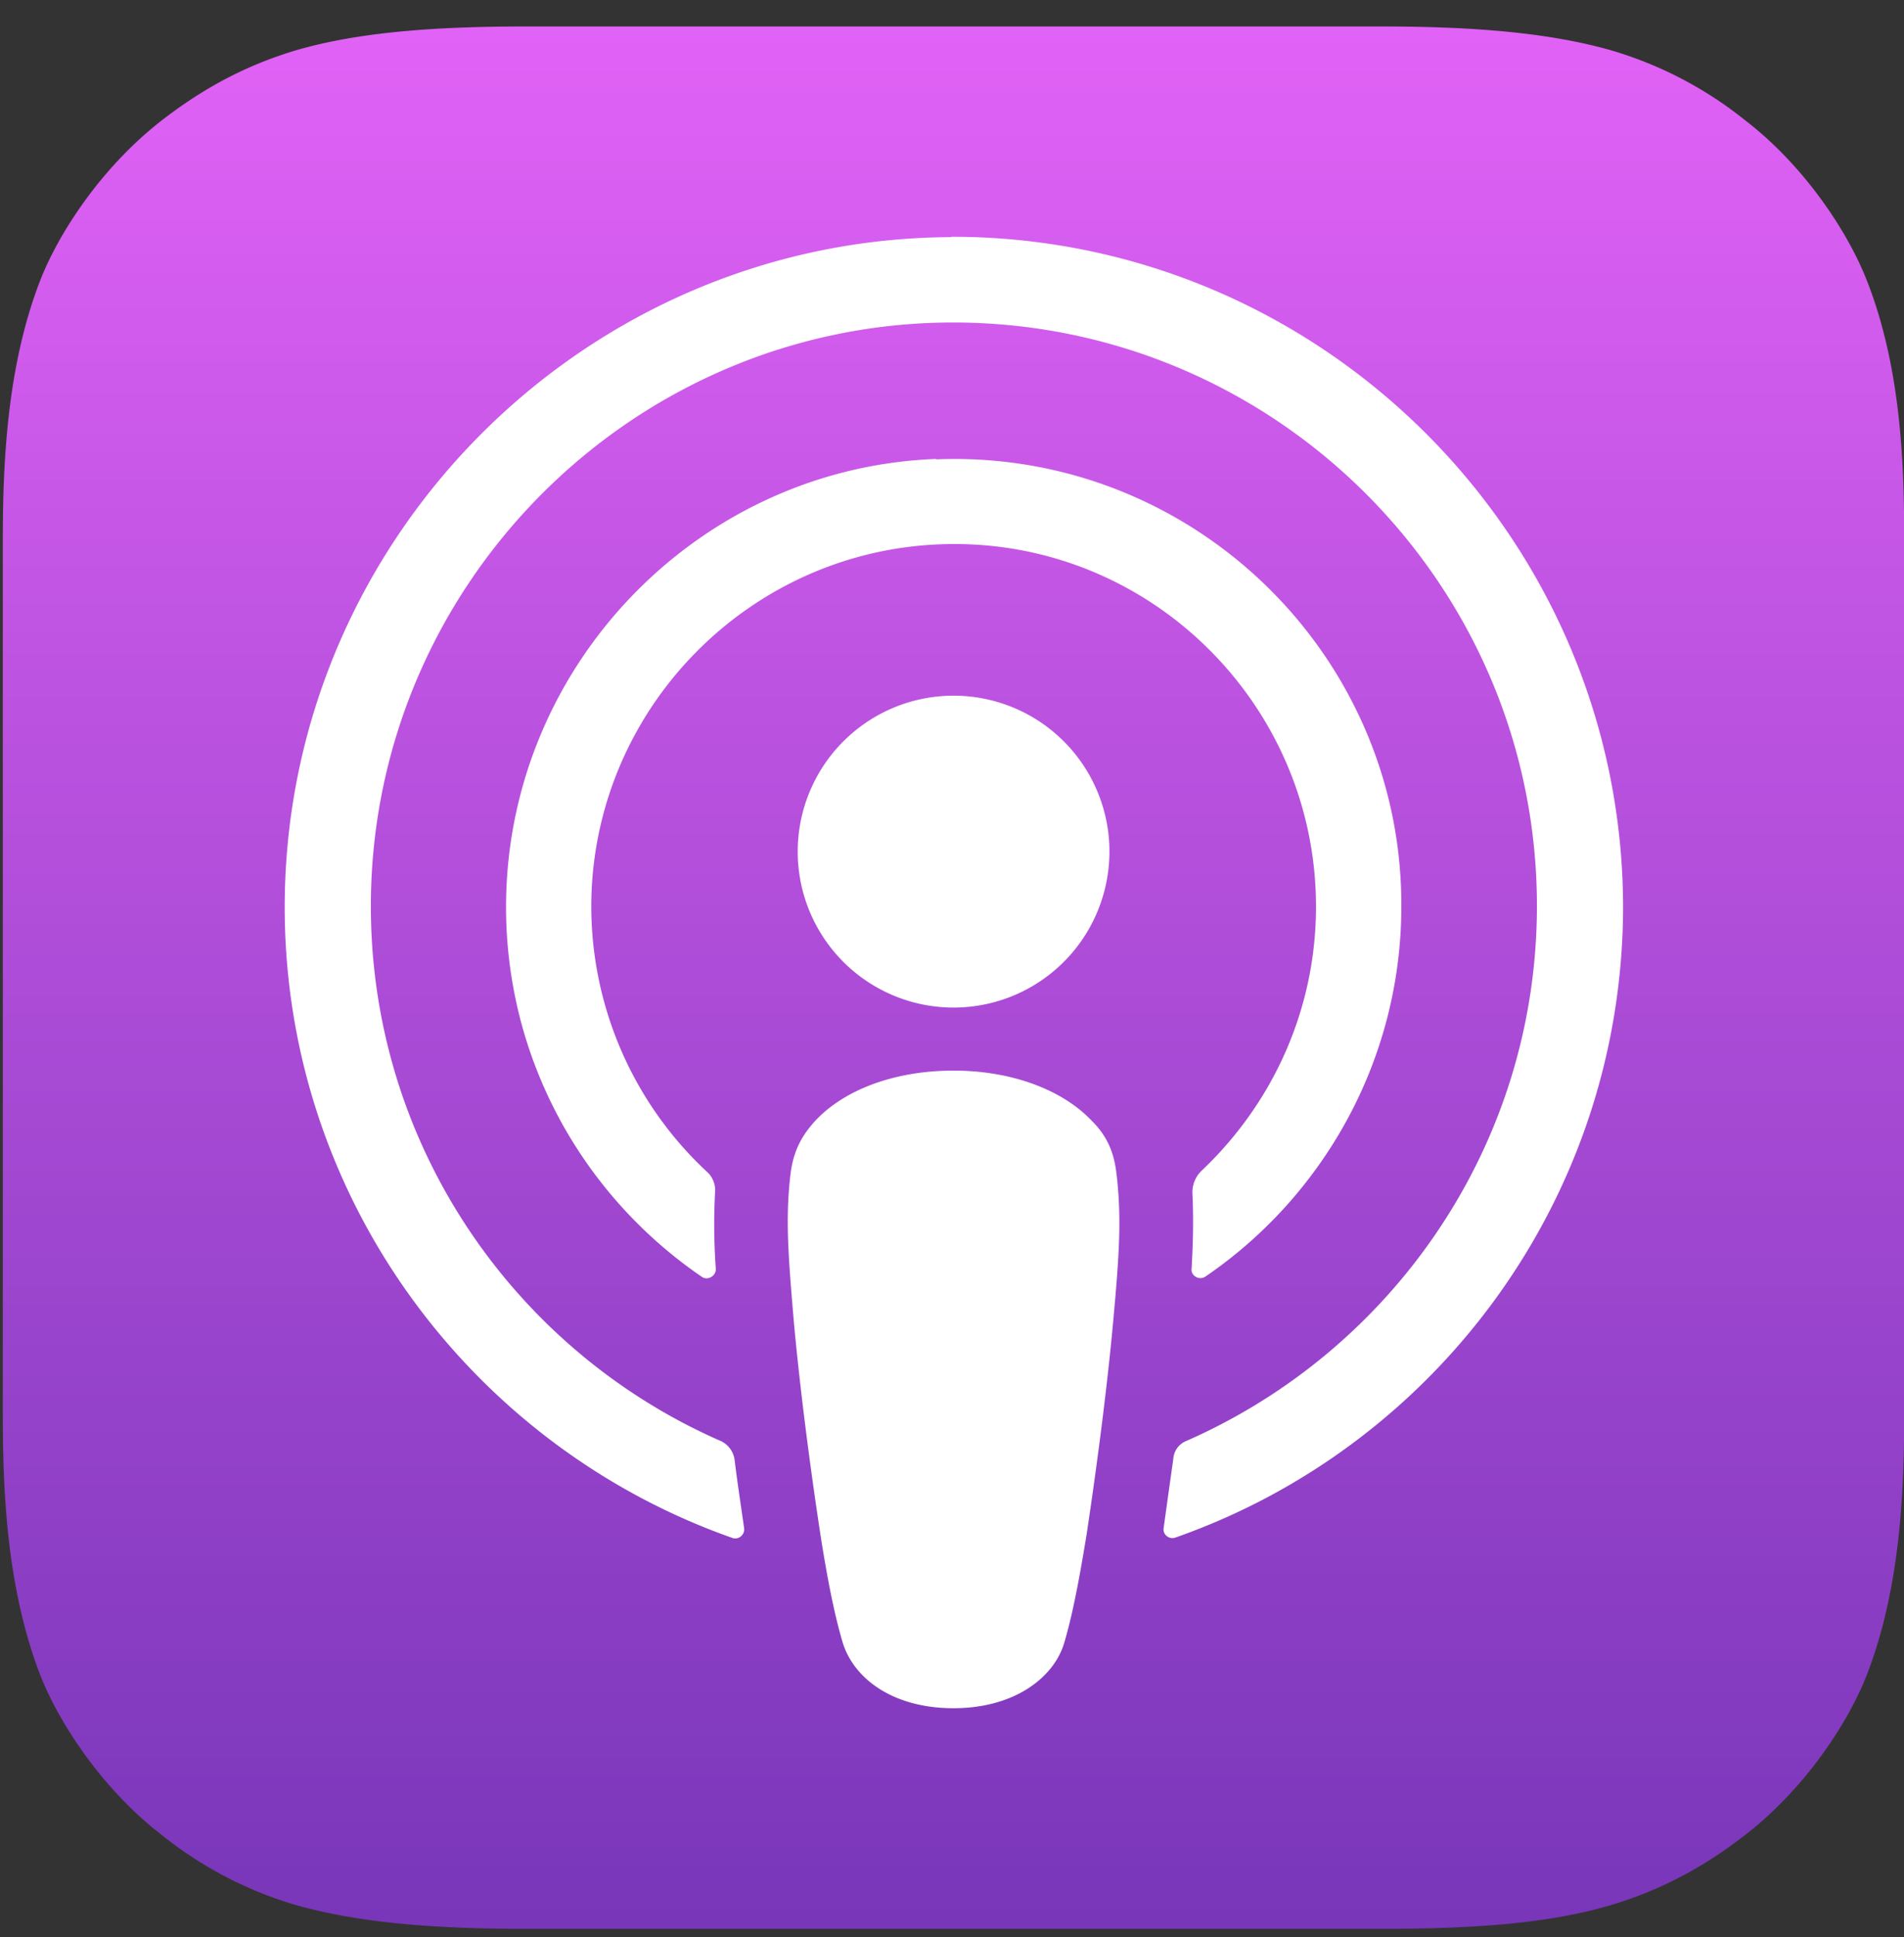 <svg xmlns="http://www.w3.org/2000/svg" width="59" height="60" fill="none"><rect width="100%" height="100%" fill="#333333" stroke="none"/><path fill="url(#a)" fill-rule="evenodd" d="M57.845 51.88c-.569 1.458-1.891 3.497-3.77 4.955-1.074.828-2.372 1.631-4.139 2.163-1.89.568-4.226.741-7.13.741H16.287c-2.904 0-5.227-.198-7.13-.741a12.064 12.064 0 0 1-4.14-2.163c-1.866-1.433-3.2-3.497-3.769-4.955C.113 48.951.087 45.64.087 43.54v-26.52c0-2.1.025-5.424 1.161-8.34.569-1.459 1.891-3.498 3.77-4.956 1.075-.828 2.372-1.631 4.14-2.162 1.902-.556 4.225-.742 7.13-.742h26.518c2.904 0 5.227.198 7.13.742a12.063 12.063 0 0 1 4.14 2.162c1.866 1.434 3.2 3.497 3.769 4.955 1.161 2.929 1.161 6.265 1.161 8.341v26.52c0 2.1-.025 5.425-1.161 8.341Z" clip-rule="evenodd"/><path fill="#fff" d="M34.6 36.384c-.073-.705-.308-1.224-.79-1.693-.89-.927-2.435-1.533-4.263-1.533-1.83 0-3.374.594-4.264 1.533-.457.494-.704.976-.79 1.693-.161 1.372-.062 2.558.098 4.46.16 1.805.458 4.227.828 6.661.272 1.743.495 2.694.692 3.361.334 1.1 1.532 2.04 3.436 2.04 1.903 0 3.126-.965 3.435-2.04.198-.667.408-1.606.692-3.36.37-2.46.667-4.857.828-6.661.173-1.903.26-3.09.099-4.461ZM34.378 26.374a4.83 4.83 0 0 1-4.831 4.832 4.83 4.83 0 1 1 4.832-4.831Z"/><path fill="#fff" d="M29.485 7.344c-11.27.037-20.5 9.194-20.661 20.463C8.7 36.94 14.545 44.763 22.689 47.63c.197.074.395-.099.37-.296-.099-.705-.21-1.41-.296-2.126a.76.76 0 0 0-.408-.569c-6.438-2.805-10.936-9.268-10.862-16.756.099-9.824 8.106-17.82 17.905-17.894 10.035-.074 18.227 8.057 18.227 18.067 0 7.402-4.473 13.766-10.862 16.571a.646.646 0 0 0-.407.569c-.1.704-.198 1.408-.297 2.125-.037.21.173.37.37.297 8.07-2.83 13.866-10.529 13.866-19.562-.038-11.43-9.367-20.736-20.822-20.723l.012.012Z"/><path fill="#fff" d="M29.015 14.214c-7.34.272-13.234 6.34-13.333 13.692-.062 4.832 2.36 9.108 6.067 11.64.173.124.433-.024.433-.234a19.129 19.129 0 0 1-.025-2.372.77.77 0 0 0-.272-.668 11.24 11.24 0 0 1-3.559-8.489c.16-5.894 4.894-10.69 10.788-10.924 6.401-.26 11.665 4.894 11.665 11.22 0 3.226-1.371 6.13-3.559 8.193a.933.933 0 0 0-.271.668c.037.766.024 1.508-.025 2.36-.025.21.235.37.432.235 3.658-2.496 6.068-6.722 6.068-11.467.025-7.823-6.525-14.162-14.421-13.841l.012-.013Z"/><defs><linearGradient id="a" x1="29.547" x2="29.547" y1=".819" y2="59.739" gradientUnits="userSpaceOnUse"><stop stop-color="#E162F6"/><stop offset="1" stop-color="#7836B9"/></linearGradient></defs></svg>